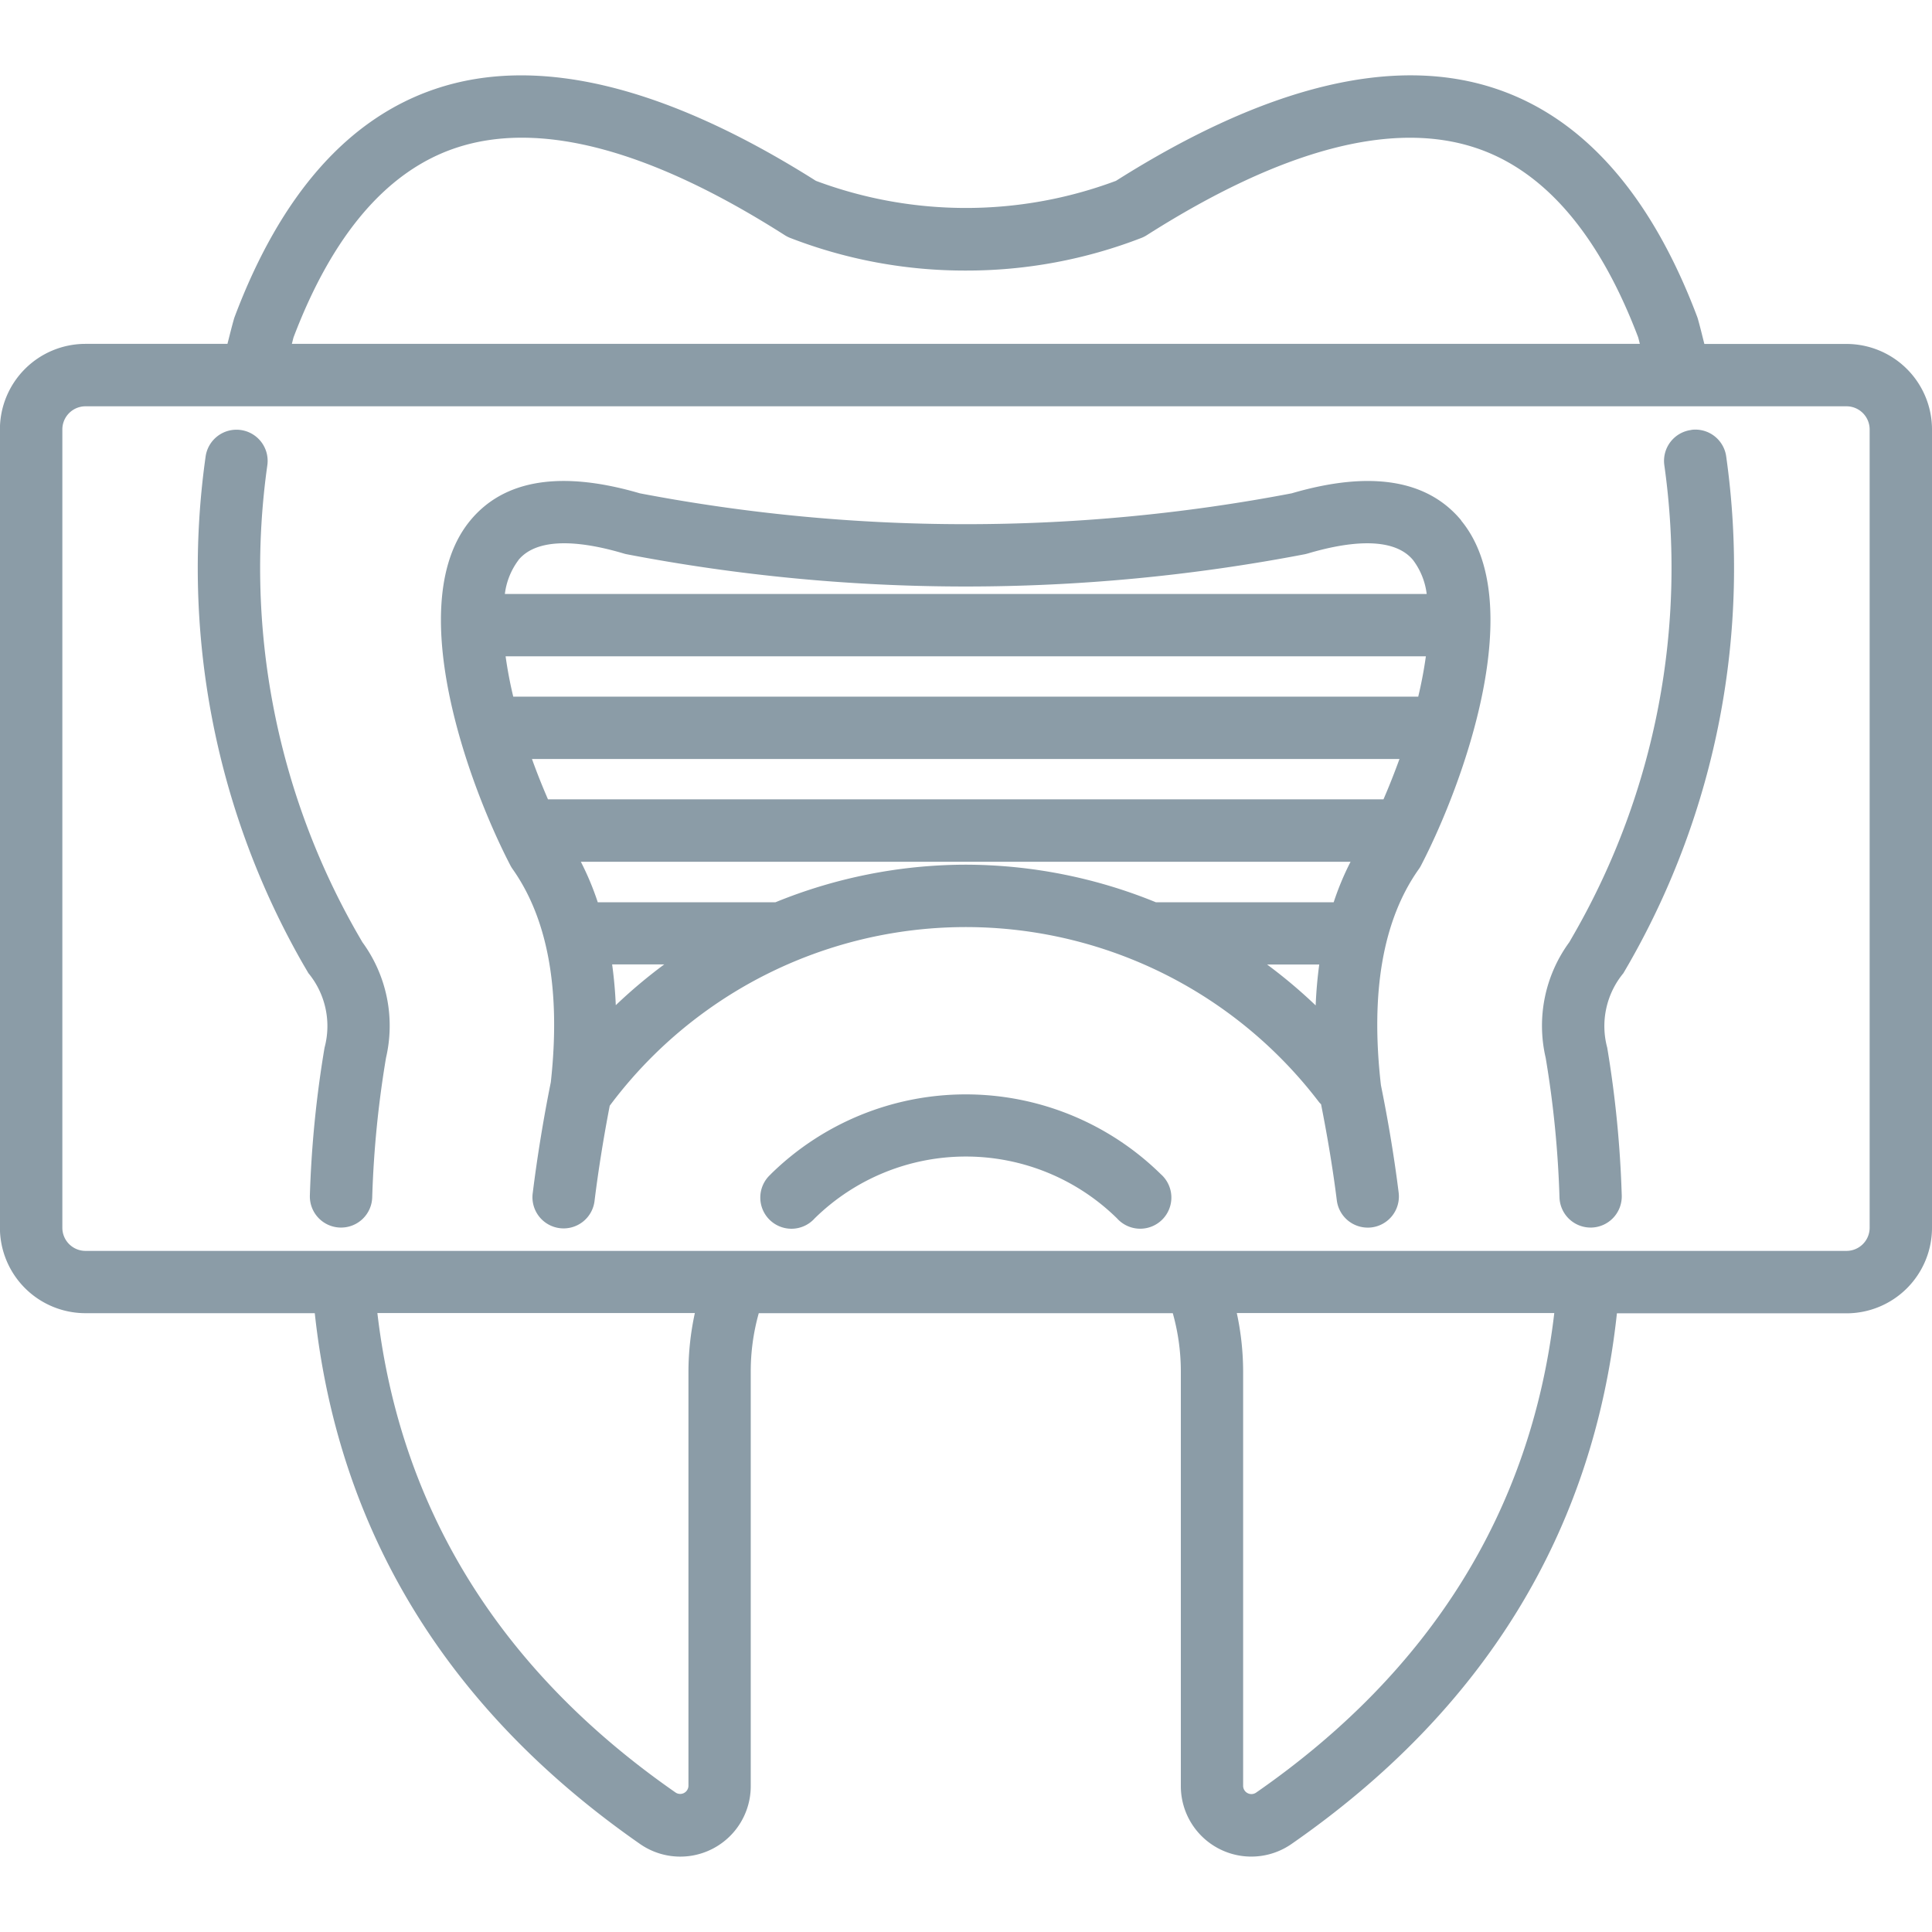 <svg xmlns="http://www.w3.org/2000/svg" xmlns:xlink="http://www.w3.org/1999/xlink" width="70" height="70" viewBox="0 0 70 70">
  <defs>
    <clipPath id="clip-path">
      <rect id="Rectangle_3394" data-name="Rectangle 3394" width="70" height="70" transform="translate(-12919 -3693)" fill="#8b9ca7"/>
    </clipPath>
  </defs>
  <g id="In-office_Digital_Imaging" data-name="In-office Digital Imaging" transform="translate(12919 3693)" clip-path="url(#clip-path)">
    <path id="x-ray" d="M13.97,34.977a5.126,5.126,0,0,1,.857,4.19,37.357,37.357,0,0,0-.5,5.051,1.128,1.128,0,0,1-1.128,1.1h-.031a1.129,1.129,0,0,1-1.1-1.159A39.616,39.616,0,0,1,12.6,38.8a3.013,3.013,0,0,0-.585-2.7l-.2-.342A28.876,28.876,0,0,1,8.289,17.395a1.129,1.129,0,0,1,2.24.289,26.665,26.665,0,0,0,3.249,16.961ZM62.117,16.42a1.129,1.129,0,0,0-.976,1.263,26.667,26.667,0,0,1-3.249,16.961l-.192.334a5.121,5.121,0,0,0-.856,4.19,37.328,37.328,0,0,1,.5,5.05,1.128,1.128,0,0,0,1.128,1.1H58.5a1.129,1.129,0,0,0,1.1-1.159,39.662,39.662,0,0,0-.526-5.357,3.011,3.011,0,0,1,.585-2.7l.2-.344a28.874,28.874,0,0,0,3.527-18.367,1.127,1.127,0,0,0-1.264-.975ZM28.769,43.386a1.129,1.129,0,1,0,1.588,1.6,7.816,7.816,0,0,1,10.957,0A1.129,1.129,0,1,0,42.9,43.384a10.081,10.081,0,0,0-14.133,0ZM53.78,19.7c2.446,2.961.119,9.471-1.453,12.5a1.029,1.029,0,0,1-.081.132c-1.3,1.834-1.758,4.469-1.371,7.829.271,1.336.487,2.645.642,3.891a1.129,1.129,0,0,1-.981,1.26,1.157,1.157,0,0,1-.141.008,1.129,1.129,0,0,1-1.119-.989c-.139-1.114-.334-2.286-.57-3.48a.919.919,0,0,1-.08-.086,16.089,16.089,0,0,0-25.693.138c-.217,1.12-.41,2.318-.548,3.428a1.129,1.129,0,1,1-2.24-.279c.161-1.3.393-2.714.653-4,.365-3.309-.1-5.907-1.383-7.722a1.108,1.108,0,0,1-.081-.132c-1.572-3.028-3.9-9.538-1.453-12.5,1.228-1.486,3.295-1.816,6.144-.983a62.842,62.842,0,0,0,11.8,1.118h.017a62.851,62.851,0,0,0,11.8-1.118c2.847-.833,4.916-.5,6.144.983ZM51.547,28.34H20.115c.177.493.372.982.58,1.462H50.967c.209-.48.4-.969.58-1.462Zm.679-2.258c.12-.5.212-.993.277-1.462H19.16c.065.469.156.958.277,1.462Zm-32.6-4.947a2.566,2.566,0,0,0-.493,1.227h33.4a2.561,2.561,0,0,0-.493-1.227c-.751-.911-2.49-.634-3.816-.24-.036.01-.071.02-.108.027A65.131,65.131,0,0,1,35.84,22.091h-.018a65.135,65.135,0,0,1-12.276-1.169c-.037-.007-.073-.016-.108-.027-1.326-.394-3.065-.672-3.816.24Zm5.285,14.649H23.02c.065.475.111.967.132,1.477a18.372,18.372,0,0,1,1.755-1.477ZM35.831,32.17a18.292,18.292,0,0,1,6.888,1.361c.01,0,.019,0,.029,0h6.415a10.171,10.171,0,0,1,.612-1.467H21.886a10.2,10.2,0,0,1,.613,1.467h6.419l.021,0A18.3,18.3,0,0,1,35.831,32.17Zm12.679,5.1c.021-.513.065-1.006.13-1.484H46.749a18.422,18.422,0,0,1,1.762,1.484ZM70.841,16.4V45.325a3.1,3.1,0,0,1-3.1,3.1H59.425c-.851,7.915-4.81,14.384-11.8,19.234a2.553,2.553,0,0,1-4-2.117V50.527a7.811,7.811,0,0,0-.292-2.107h-15a7.76,7.76,0,0,0-.291,2.107V65.545a2.553,2.553,0,0,1-4,2.115C17.056,62.8,13.1,56.333,12.246,48.42H3.938a3.1,3.1,0,0,1-3.1-3.1V16.4a3.1,3.1,0,0,1,3.1-3.1H9.082c.077-.3.15-.6.235-.9.009-.031.019-.062.031-.092,1.667-4.421,4.123-7.2,7.3-8.256,3.684-1.227,8.31-.1,13.755,3.341a15.526,15.526,0,0,0,10.872,0c5.446-3.444,10.072-4.569,13.754-3.341,3.174,1.058,5.629,3.836,7.3,8.256.011.03.022.06.03.09.085.3.157.6.234.905h5.156A3.1,3.1,0,0,1,70.841,16.4Zm-59.427-3.1H60.256c-.022-.082-.039-.163-.063-.243C58.779,9.336,56.8,7.027,54.313,6.2c-3.027-1.008-7.039.056-11.926,3.165a1.145,1.145,0,0,1-.2.1,17.532,17.532,0,0,1-6.354,1.179,17.518,17.518,0,0,1-6.353-1.179,1.128,1.128,0,0,1-.2-.1C24.4,6.254,20.388,5.189,17.358,6.2c-2.488.83-4.467,3.139-5.882,6.865-.023.081-.04.163-.063.244Zm14.6,35.114h-11.5c.835,7.126,4.464,12.971,10.814,17.38a.3.3,0,0,0,.457-.249V50.527a10.059,10.059,0,0,1,.231-2.107Zm31.138,0h-11.5a10.078,10.078,0,0,1,.23,2.107V65.545a.3.3,0,0,0,.464.25c6.343-4.4,9.973-10.248,10.809-17.375ZM68.582,16.4a.839.839,0,0,0-.839-.838H3.938A.839.839,0,0,0,3.1,16.4V45.325a.839.839,0,0,0,.839.838H67.743a.839.839,0,0,0,.839-.838Z" transform="translate(-12919.841 -3693.841)" fill="#8b9ca7"/>
  </g>
</svg>
